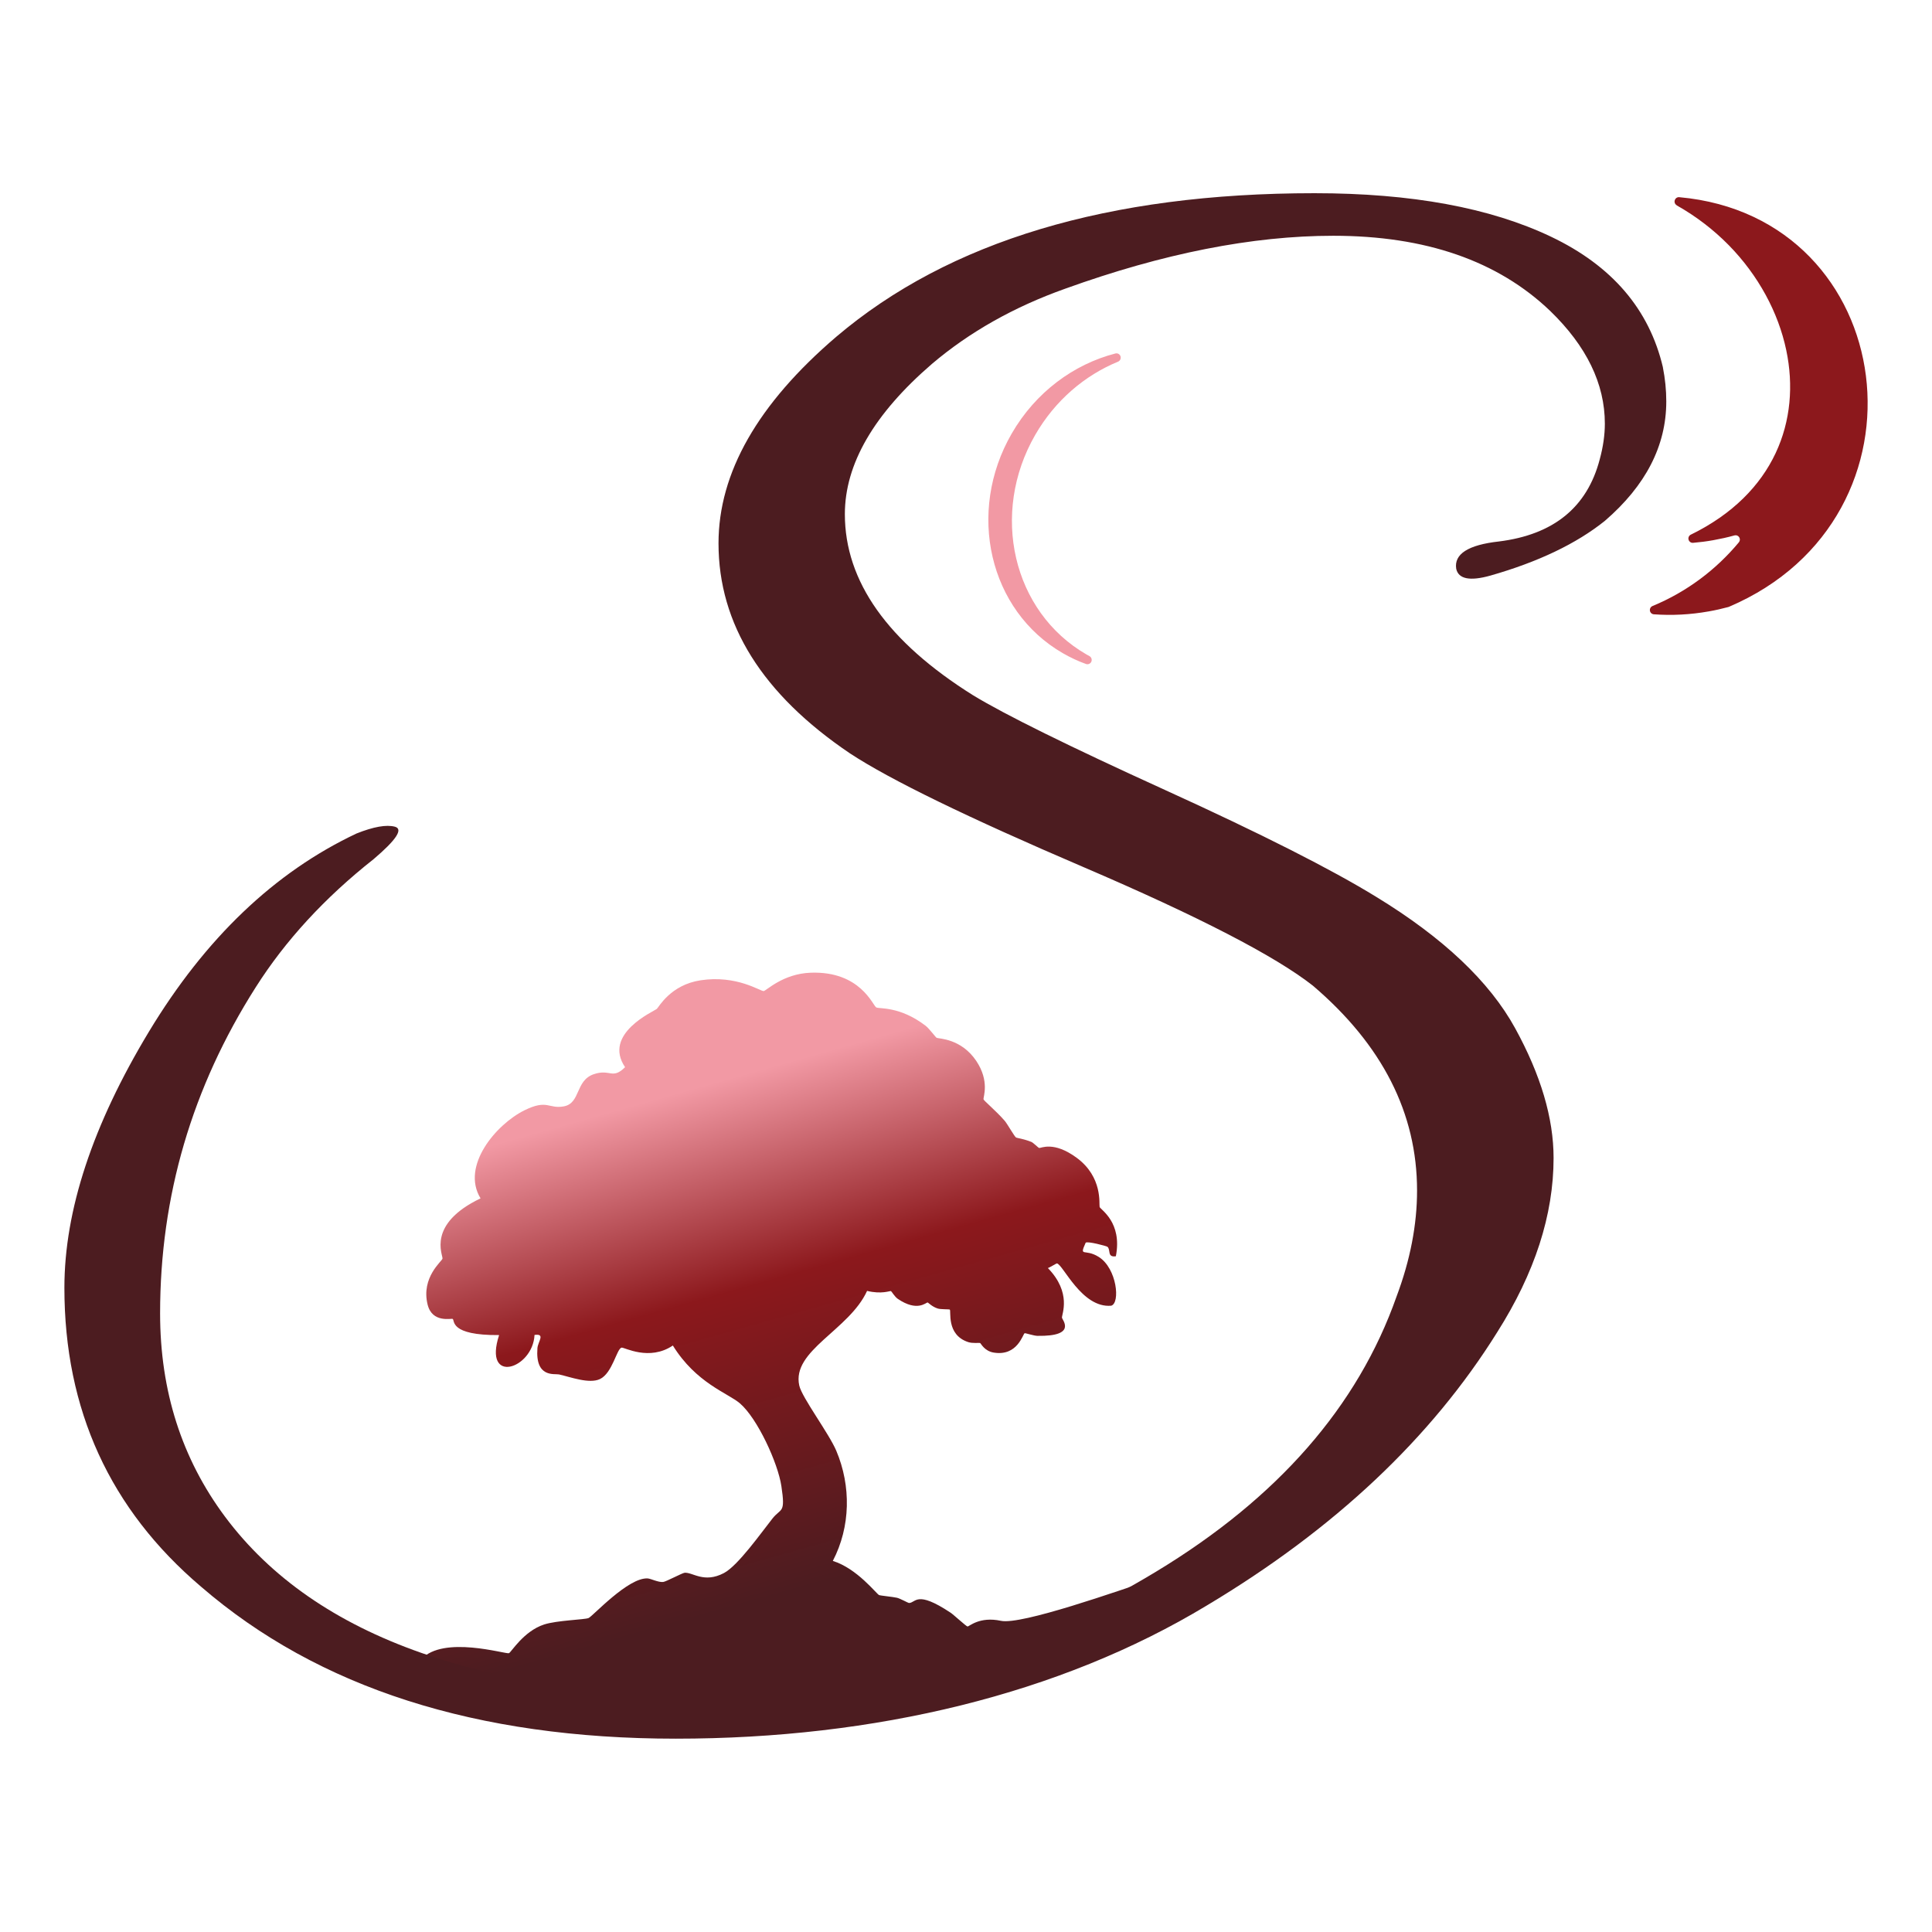 <?xml version="1.0" encoding="UTF-8"?>
<svg id="COULEUR" xmlns="http://www.w3.org/2000/svg" xmlns:xlink="http://www.w3.org/1999/xlink" viewBox="0 0 300 300">
  <defs>
    <style>
      .cls-1 {
        fill: #8c181c;
      }

      .cls-1, .cls-2, .cls-3, .cls-4 {
        stroke-width: 0px;
      }

      .cls-2 {
        fill: #f299a4;
      }

      .cls-3 {
        fill: url(#Dégradé_sans_nom_16);
      }

      .cls-4 {
        fill: #4c1c20;
      }
    </style>
    <linearGradient id="Dégradé_sans_nom_16" data-name="Dégradé sans nom 16" x1="102.24" y1="163.71" x2="132.01" y2="269.71" gradientUnits="userSpaceOnUse">
      <stop offset=".06" stop-color="#f299a4"/>
      <stop offset=".35" stop-color="#8c181c"/>
      <stop offset=".78" stop-color="#4c1c20"/>
    </linearGradient>
  </defs>
  <path class="cls-1" d="M260.36,31.89c3.04,1.71,5.76,3.82,8.1,6.2,4.56,4.66,7.67,10.39,8.91,16.29,2.28,10.85-1.76,22.26-14.82,28.64-.29.14-.44.47-.35.78s.38.52.7.49c1.04-.09,2.09-.22,3.14-.41,1.11-.2,2.21-.44,3.28-.74.29-.08.58.03.74.28.16.25.14.56-.05.79-3.54,4.26-8.1,7.7-13.4,9.89-.29.12-.46.42-.41.73s.3.54.62.56c2.78.2,5.63.06,8.5-.45,1.04-.18,2.05-.41,3.05-.68.03,0,.06-.02.09-.03,32.76-13.95,26.55-60.53-7.7-63.61-.32-.03-.6.16-.7.47-.1.31.03.63.31.79Z"/>
  <path class="cls-2" d="M157.1,67.32c-7.06,12.23-3.51,27.51,7.94,34.11,1.16.67,2.36,1.23,3.58,1.67.33.12.7-.03.84-.35.14-.32.02-.7-.29-.87-.16-.09-.31-.17-.47-.26-11.45-6.61-15-21.88-7.94-34.11,3.09-5.35,7.69-9.23,12.85-11.35.33-.14.49-.5.38-.84-.11-.33-.46-.52-.8-.43-6.45,1.67-12.37,5.99-16.09,12.43Z"/>
  <g>
    <path class="cls-3" d="M112.5,264.37c6.63,0,15.65-1.19,27.05-3.58,11.4-2.39,22.41-6.32,33.02-11.8,2.4-1.27,4.69-2.58,6.92-3.92-5.88,1.96-20.89,7.29-24.07,6.61-3.32-.71-4.91.88-5.18.88-.19,0-2.15-1.82-2.63-2.14-5.39-3.58-5.38-1.49-6.48-1.51-.1,0-1.39-.71-1.85-.81-.65-.15-2.54-.32-2.78-.42-.41-.18-3.4-4.13-7.18-5.3,2.77-5.32,2.85-11.63.54-17.1-1.16-2.74-5.33-8.25-5.75-10.13-1.21-5.45,7.75-8.6,10.53-14.7,2.26.55,3.53-.02,3.71.03.08.02.57.87,1.05,1.2,3.05,2.08,4.39.55,4.64.57.09,0,.68.66,1.58.94.45.14,1.73.1,1.85.15.29.12-.62,3.91,2.87,5.06.7.23,1.67.08,1.86.15.12.05.64,1.24,2.11,1.48,3.71.6,4.51-2.9,4.8-3.01.1-.04,1.45.41,1.99.41,6.21.1,3.83-2.5,3.8-2.82-.04-.52,1.55-3.87-2.19-7.71.25-.05,1.32-.73,1.4-.72.94.11,3.85,6.98,8.43,6.57,1.44-.39.9-5.79-1.92-7.57-2.19-1.38-3.08.14-2.04-2.21.26-.28,3.24.51,3.38.63.55.45-.09,1.68,1.31,1.47,1.03-5.31-2.4-7.24-2.52-7.65-.12-.42.52-4.65-3.58-7.65-3.57-2.62-5.51-1.47-5.82-1.51-.08,0-.92-.83-1.19-.94-1.17-.47-2.27-.62-2.38-.68-.26-.15-1.36-2.13-1.77-2.6-1.38-1.59-3.24-3.11-3.29-3.34-.07-.34,1-2.8-1.14-5.98-2.34-3.47-5.8-3.42-6.14-3.57-.14-.06-1.16-1.45-1.71-1.87-4.03-3.08-7.2-2.59-7.67-2.85-.53-.29-2.46-5.66-10.16-5.39-4.34.15-6.92,2.82-7.32,2.85-.5.05-4.17-2.53-9.8-1.67-4.69.72-6.48,4.18-6.8,4.45-.46.38-8.43,3.85-4.92,9.04-1.98,1.98-2.3.22-4.85,1.09-2.91.98-2.02,4.52-4.68,5-2.35.43-2.52-1.16-6.1.61-4.38,2.17-9.89,8.63-6.81,13.67-8.38,4.01-5.83,8.76-5.91,9.36-.06.39-3.36,2.9-2.31,7.14.72,2.9,3.68,2.1,3.89,2.22.36.21-.55,2.57,7.21,2.51-2.53,7.79,5.25,5.27,5.5-.02,1.74-.25.52,1.04.45,2.06-.35,4.64,2.65,3.92,3.35,4.07,1.78.4,4.7,1.51,6.36.72,1.95-.93,2.6-4.72,3.36-4.88.41-.08,4.29,2.15,7.96-.33,3.62,5.85,8.53,7.38,10.4,8.97,2.75,2.35,5.92,9.3,6.45,12.85.66,4.35-.03,3.35-1.37,5.03-1.71,2.15-5.36,7.34-7.56,8.49-3.1,1.62-4.84-.16-6.1-.05-.36.03-2.89,1.39-3.33,1.43-.76.07-1.89-.51-2.38-.55-3.02-.22-8.58,5.9-9.2,6.15-.65.26-4.9.35-6.9,1-3.22,1.05-5.13,4.36-5.47,4.46-.55.16-10.18-2.8-13.59.93,9.22,3.23,19.91,5.3,32.12,6.18,3.36.35,8.35.53,14.98.53Z"/>
    <path class="cls-4" d="M258.22,57.05c-2.12-9.02-7.91-15.78-17.37-20.29-9.46-4.51-21.7-6.76-36.73-6.76-32,0-56.75,7.43-74.25,22.28-12.2,10.43-18.3,21.13-18.3,32.09,0,12.55,6.8,23.43,20.42,32.62,6.19,4.07,18.25,9.94,36.2,17.63,17.94,7.69,29.83,13.84,35.67,18.43,10.78,9.19,16.18,19.8,16.18,31.82,0,5.31-1.06,10.79-3.18,16.44-6.01,17.08-18.48,31.33-37.37,42.75-2.22,1.34-4.51,2.66-6.92,3.92-10.61,5.48-21.61,9.41-33.02,11.8-11.4,2.39-20.42,3.58-27.05,3.58s-11.63-.18-14.98-.53c-12.21-.87-22.9-2.94-32.12-6.18-13.21-4.63-23.39-11.66-30.46-21.14-6.72-9.02-10.08-19.53-10.08-31.56,0-18.21,4.95-35.09,14.85-50.65,4.6-7.25,10.69-13.88,18.3-19.89,3.53-3,4.64-4.68,3.31-5.04-1.33-.35-3.31,0-5.97,1.06-12.73,6.01-23.47,16.27-32.22,30.76-8.75,14.5-13.13,27.76-13.13,39.78,0,18.92,7.07,34.39,21.22,46.41,18.21,15.73,42.78,23.6,73.72,23.6s59.67-6.9,82.47-20.69c19.8-11.84,34.83-25.99,45.08-42.43,5.83-9.19,8.75-18.21,8.75-27.05,0-6.19-1.99-12.9-5.97-20.15-3.98-7.25-11.18-14.06-21.61-20.42-6.9-4.24-17.81-9.77-32.75-16.57-14.94-6.8-24.89-11.71-29.83-14.72-13.26-8.31-19.89-17.68-19.89-28.11,0-7.78,4.51-15.56,13.53-23.34,5.83-4.95,12.73-8.84,20.68-11.67,15.2-5.48,29.08-8.22,41.63-8.22,14.32,0,25.55,3.89,33.68,11.67,5.66,5.48,8.49,11.32,8.49,17.5,0,1.77-.27,3.63-.8,5.57-1.95,7.43-7.16,11.67-15.65,12.73-4.77.53-6.99,1.95-6.63,4.24.35,1.59,2.12,1.95,5.3,1.06,7.43-2.12,13.35-4.95,17.77-8.49,6.36-5.48,9.55-11.67,9.55-18.56,0-1.77-.18-3.53-.53-5.3Z"/>
  </g>
</svg>